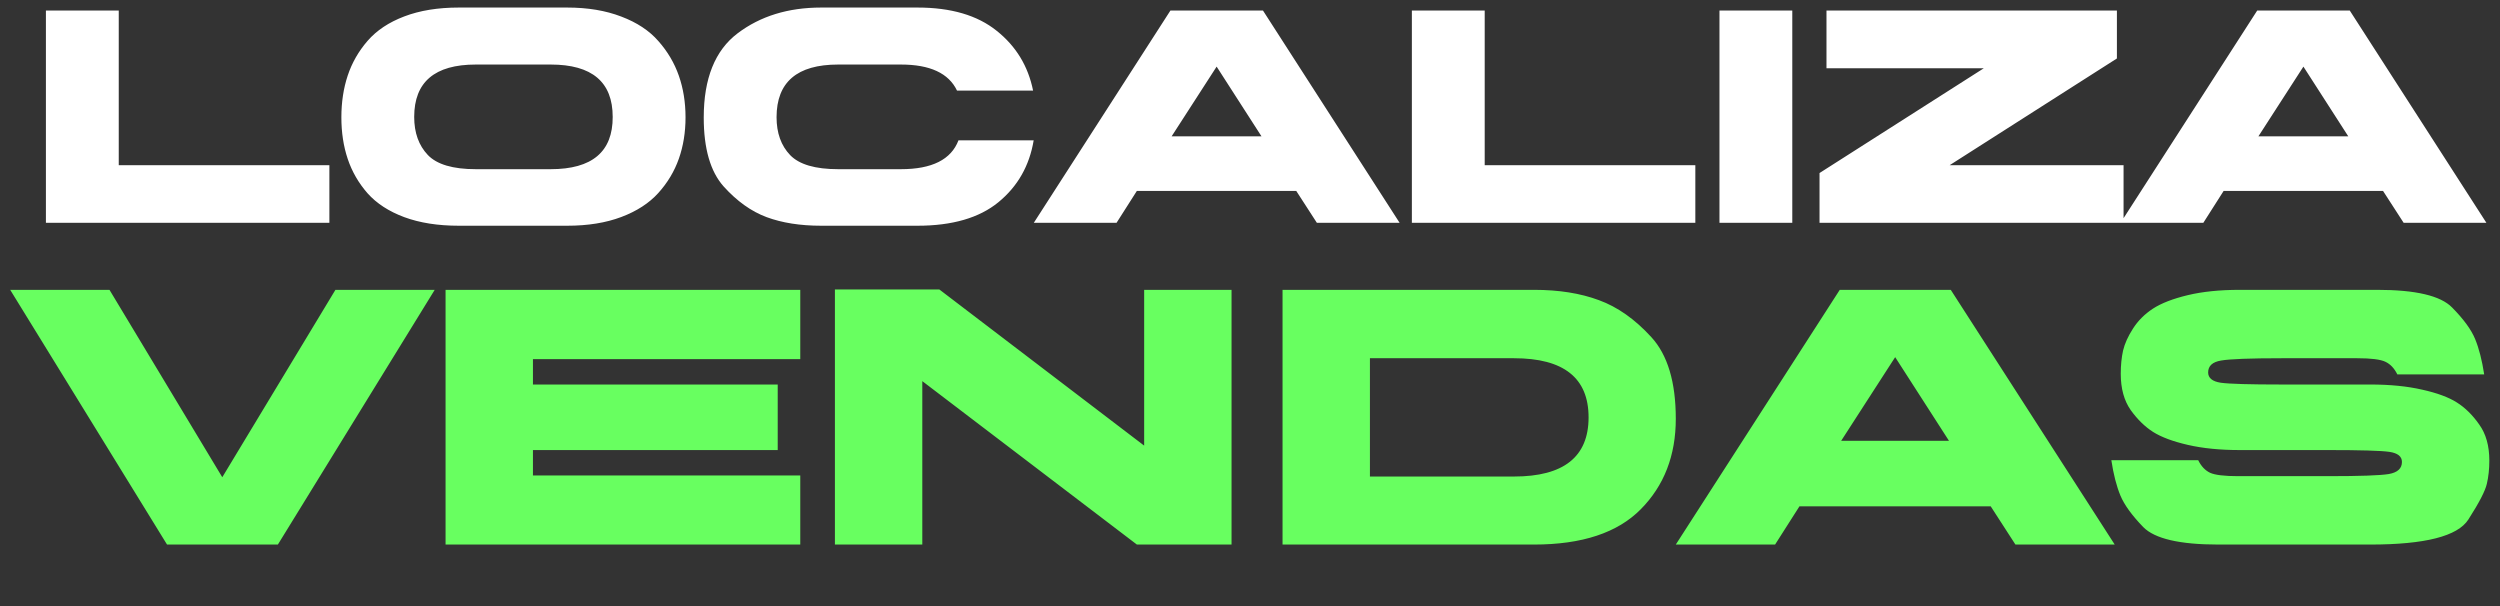 <svg width="202" height="49" viewBox="0 0 202 49" fill="none" xmlns="http://www.w3.org/2000/svg">
<rect x="0" y="0" width="202" height="49" fill="#333333" stroke="none"/>
<g id="Frame 64">
<g id="Localiza Vendas">
<path d="M9.595 13.348H26.614V18H3.71V0.849H9.595V13.348ZM28.097 12.845C27.754 11.825 27.583 10.704 27.583 9.484C27.583 8.256 27.754 7.128 28.097 6.1C28.44 5.071 28.974 4.138 29.7 3.301C30.433 2.456 31.422 1.798 32.666 1.327C33.918 0.849 35.385 0.61 37.067 0.61H45.834C47.485 0.61 48.94 0.853 50.2 1.339C51.468 1.818 52.468 2.48 53.202 3.325C53.943 4.162 54.493 5.095 54.852 6.123C55.211 7.152 55.391 8.272 55.391 9.484C55.391 10.688 55.211 11.801 54.852 12.821C54.493 13.842 53.939 14.767 53.19 15.596C52.448 16.417 51.452 17.063 50.2 17.534C48.956 18.004 47.501 18.239 45.834 18.239H37.067C35.385 18.239 33.918 18.008 32.666 17.546C31.422 17.083 30.433 16.441 29.7 15.62C28.974 14.791 28.44 13.866 28.097 12.845ZM33.467 9.448C33.467 10.724 33.834 11.749 34.568 12.522C35.301 13.288 36.593 13.67 38.443 13.67H44.495C47.844 13.67 49.514 12.263 49.506 9.448C49.506 6.626 47.836 5.215 44.495 5.215H38.443C35.126 5.215 33.467 6.626 33.467 9.448ZM62.746 9.472C62.746 10.748 63.113 11.769 63.846 12.534C64.58 13.292 65.872 13.67 67.722 13.67H72.793C75.304 13.67 76.855 12.893 77.445 11.338H83.521C83.178 13.395 82.229 15.062 80.674 16.337C79.128 17.605 76.947 18.239 74.132 18.239H66.346C64.664 18.239 63.197 18.008 61.945 17.546C60.701 17.083 59.541 16.254 58.464 15.058C57.396 13.854 56.862 12 56.862 9.496C56.862 6.339 57.775 4.07 59.6 2.691C61.434 1.304 63.683 0.61 66.346 0.61H74.132C76.843 0.61 78.976 1.236 80.531 2.488C82.094 3.731 83.074 5.342 83.473 7.32H77.326C76.656 5.916 75.145 5.215 72.793 5.215H67.722C64.404 5.215 62.746 6.634 62.746 9.472ZM102.047 0.849L113.087 18H106.401L104.738 15.428H91.857L90.219 18H83.533L94.572 0.849H102.047ZM98.304 5.382L94.668 11.015H101.928L98.304 5.382ZM119.964 13.348H136.983V18H114.079V0.849H119.964V13.348ZM138.933 18V0.849H144.817V18H138.933ZM171.584 13.348V18H147.018V13.981L160.294 5.514H147.58V0.849H171.046V4.724L157.531 13.348H171.584ZM189.859 0.849L200.899 18H194.213L192.55 15.428H179.669L178.031 18H171.345L182.384 0.849H189.859ZM186.116 5.382L182.48 11.015H189.74L186.116 5.382Z" fill="white"/>
<path d="M35.125 23.419L22.452 44H13.496L0.823 23.419H8.846L17.96 38.56L27.102 23.419H35.125ZM64.662 29.016H43.062V31.069H62.839V36.365H43.062V38.417H64.662V44H36.001V23.419H64.662V29.016ZM99.509 23.419V44H91.86L74.522 30.796V44H67.461V23.39H75.9L92.448 36.006V23.419H99.509ZM103.629 44V23.419H123.951C125.951 23.419 127.697 23.696 129.19 24.251C130.692 24.797 132.103 25.792 133.424 27.236C134.744 28.672 135.404 30.872 135.404 33.839C135.404 36.805 134.462 39.24 132.577 41.144C130.702 43.048 127.826 44 123.951 44H103.629ZM122.33 28.945H110.69V38.503H122.33C126.348 38.503 128.357 36.91 128.357 33.724C128.357 30.538 126.348 28.945 122.33 28.945ZM157.622 23.419L170.869 44H162.846L160.851 40.914H145.394L143.427 44H135.404L148.652 23.419H157.622ZM153.13 28.858L148.766 35.618H157.478L153.13 28.858ZM194.077 37.326C194.077 36.877 193.732 36.604 193.043 36.508C192.364 36.412 190.723 36.365 188.12 36.365H180.973C179.385 36.365 177.988 36.226 176.782 35.948C175.576 35.671 174.639 35.322 173.969 34.901C173.309 34.48 172.706 33.891 172.161 33.135C171.625 32.37 171.357 31.394 171.357 30.207C171.357 29.518 171.419 28.892 171.543 28.327C171.677 27.763 171.945 27.17 172.347 26.548C172.749 25.916 173.285 25.38 173.955 24.94C174.634 24.5 175.572 24.136 176.768 23.849C177.964 23.562 179.365 23.419 180.973 23.419H192.082C195.182 23.419 197.196 23.892 198.124 24.84C199.052 25.777 199.674 26.629 199.99 27.394C200.305 28.16 200.549 29.112 200.722 30.25H193.703C193.464 29.762 193.144 29.423 192.742 29.232C192.34 29.04 191.579 28.945 190.46 28.945H184.374C181.81 28.945 180.174 29.007 179.466 29.131C178.767 29.246 178.418 29.566 178.418 30.093C178.418 30.542 178.758 30.82 179.437 30.925C180.126 31.021 181.772 31.069 184.374 31.069H191.522C193.11 31.069 194.507 31.207 195.713 31.485C196.918 31.753 197.851 32.097 198.511 32.518C199.181 32.939 199.784 33.532 200.32 34.298C200.865 35.054 201.138 36.025 201.138 37.211C201.138 37.9 201.071 38.527 200.937 39.092C200.813 39.656 200.315 40.618 199.444 41.976C198.583 43.325 195.942 44 191.522 44H179.236C176.127 44 174.108 43.531 173.18 42.593C172.261 41.646 171.644 40.795 171.328 40.039C171.012 39.273 170.768 38.321 170.596 37.183H177.615C177.854 37.671 178.174 38.01 178.576 38.202C178.978 38.383 179.739 38.474 180.858 38.474H188.12C190.685 38.474 192.316 38.417 193.015 38.302C193.723 38.178 194.077 37.852 194.077 37.326Z" fill="#68FF60"/>
</g>
</g>
</svg>
